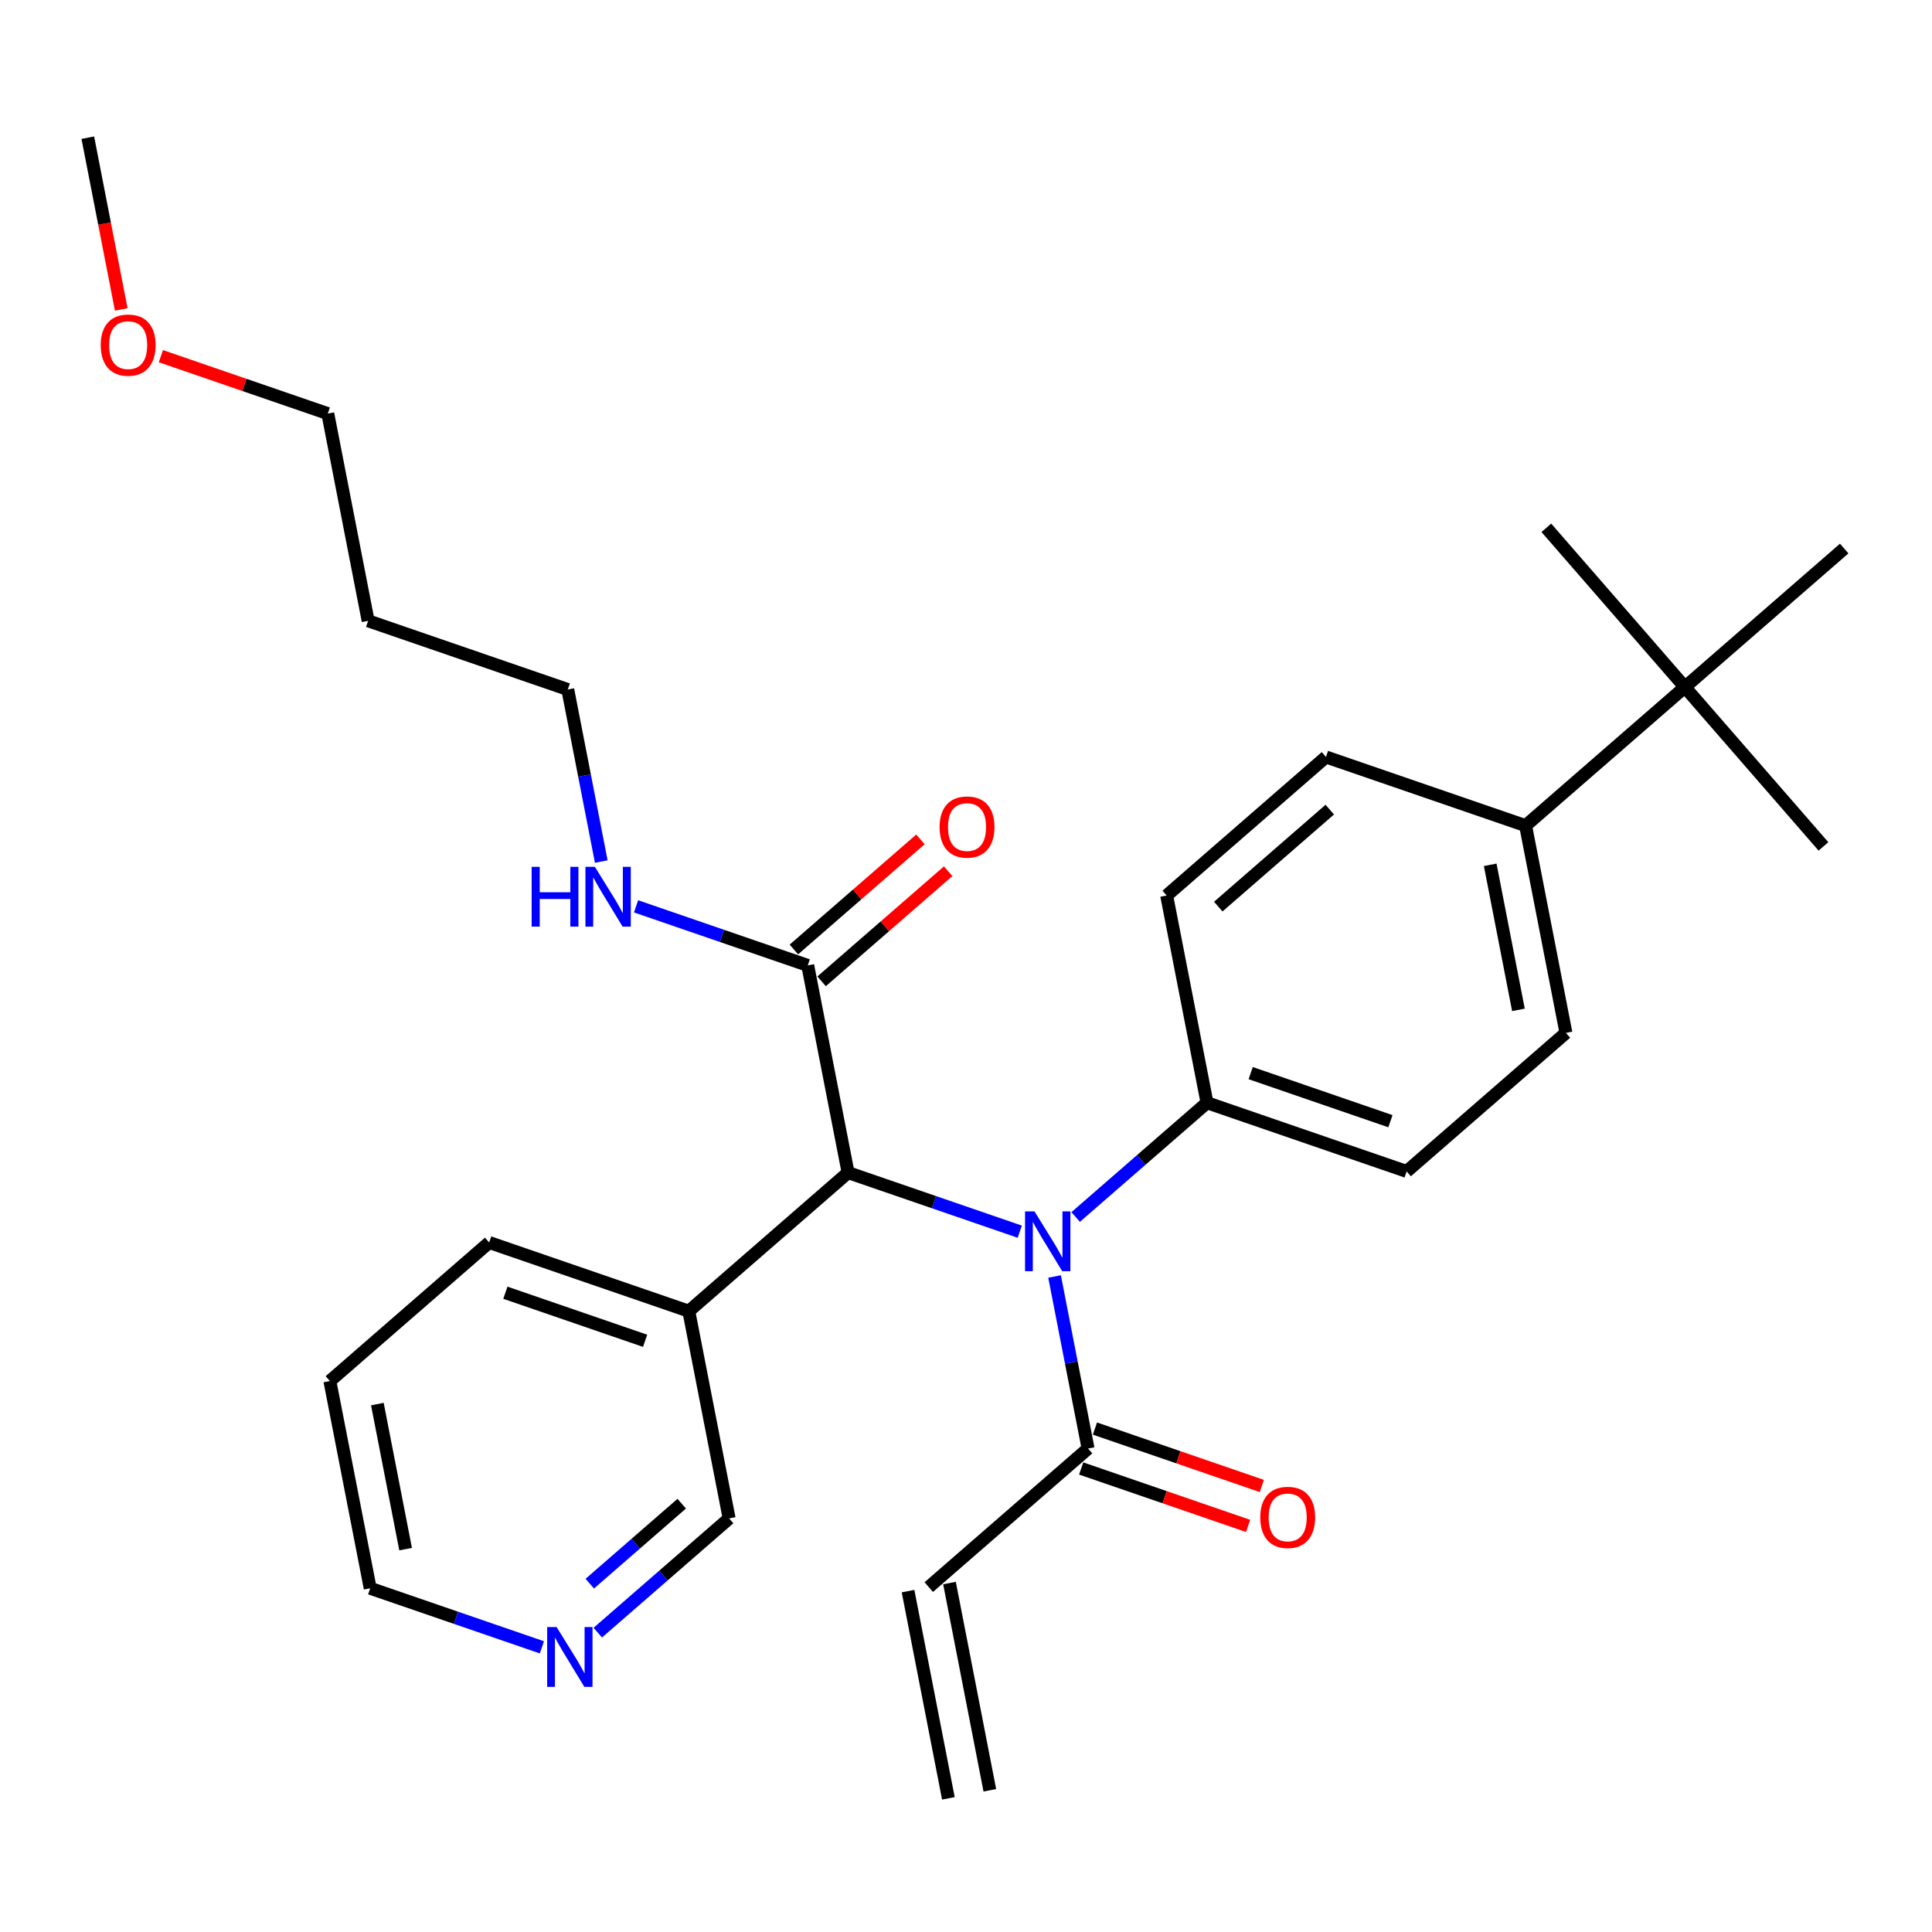 <?xml version='1.0' encoding='iso-8859-1'?>
<svg version='1.1' baseProfile='full'
              xmlns='http://www.w3.org/2000/svg'
                      xmlns:rdkit='http://www.rdkit.org/xml'
                      xmlns:xlink='http://www.w3.org/1999/xlink'
                  xml:space='preserve'
width='300px' height='300px' viewBox='0 0 300 300'>
<!-- END OF HEADER -->
<rect style='opacity:1.0;fill:#FFFFFF;stroke:none' width='300' height='300' x='0' y='0'> </rect>
<rect style='opacity:1.0;fill:#FFFFFF;stroke:none' width='300' height='300' x='0' y='0'> </rect>
<path class='bond-0 atom-0 atom-1' d='M 153.701,277.993 L 147.437,245.815' style='fill:none;fill-rule:evenodd;stroke:#000000;stroke-width:2.0px;stroke-linecap:butt;stroke-linejoin:miter;stroke-opacity:1' />
<path class='bond-0 atom-0 atom-1' d='M 147.265,279.245 L 141.001,247.067' style='fill:none;fill-rule:evenodd;stroke:#000000;stroke-width:2.0px;stroke-linecap:butt;stroke-linejoin:miter;stroke-opacity:1' />
<path class='bond-1 atom-1 atom-2' d='M 144.219,246.441 L 168.954,224.927' style='fill:none;fill-rule:evenodd;stroke:#000000;stroke-width:2.0px;stroke-linecap:butt;stroke-linejoin:miter;stroke-opacity:1' />
<path class='bond-2 atom-2 atom-3' d='M 167.887,228.027 L 180.846,232.485' style='fill:none;fill-rule:evenodd;stroke:#000000;stroke-width:2.0px;stroke-linecap:butt;stroke-linejoin:miter;stroke-opacity:1' />
<path class='bond-2 atom-2 atom-3' d='M 180.846,232.485 L 193.805,236.943' style='fill:none;fill-rule:evenodd;stroke:#FF0000;stroke-width:2.0px;stroke-linecap:butt;stroke-linejoin:miter;stroke-opacity:1' />
<path class='bond-2 atom-2 atom-3' d='M 170.02,221.827 L 182.979,226.285' style='fill:none;fill-rule:evenodd;stroke:#000000;stroke-width:2.0px;stroke-linecap:butt;stroke-linejoin:miter;stroke-opacity:1' />
<path class='bond-2 atom-2 atom-3' d='M 182.979,226.285 L 195.938,230.743' style='fill:none;fill-rule:evenodd;stroke:#FF0000;stroke-width:2.0px;stroke-linecap:butt;stroke-linejoin:miter;stroke-opacity:1' />
<path class='bond-3 atom-2 atom-4' d='M 168.954,224.927 L 166.353,211.569' style='fill:none;fill-rule:evenodd;stroke:#000000;stroke-width:2.0px;stroke-linecap:butt;stroke-linejoin:miter;stroke-opacity:1' />
<path class='bond-3 atom-2 atom-4' d='M 166.353,211.569 L 163.753,198.211' style='fill:none;fill-rule:evenodd;stroke:#0000FF;stroke-width:2.0px;stroke-linecap:butt;stroke-linejoin:miter;stroke-opacity:1' />
<path class='bond-4 atom-4 atom-5' d='M 167.03,188.974 L 177.227,180.104' style='fill:none;fill-rule:evenodd;stroke:#0000FF;stroke-width:2.0px;stroke-linecap:butt;stroke-linejoin:miter;stroke-opacity:1' />
<path class='bond-4 atom-4 atom-5' d='M 177.227,180.104 L 187.424,171.235' style='fill:none;fill-rule:evenodd;stroke:#000000;stroke-width:2.0px;stroke-linecap:butt;stroke-linejoin:miter;stroke-opacity:1' />
<path class='bond-14 atom-4 atom-15' d='M 158.349,191.256 L 145.02,186.67' style='fill:none;fill-rule:evenodd;stroke:#0000FF;stroke-width:2.0px;stroke-linecap:butt;stroke-linejoin:miter;stroke-opacity:1' />
<path class='bond-14 atom-4 atom-15' d='M 145.02,186.67 L 131.69,182.085' style='fill:none;fill-rule:evenodd;stroke:#000000;stroke-width:2.0px;stroke-linecap:butt;stroke-linejoin:miter;stroke-opacity:1' />
<path class='bond-5 atom-5 atom-6' d='M 187.424,171.235 L 218.423,181.899' style='fill:none;fill-rule:evenodd;stroke:#000000;stroke-width:2.0px;stroke-linecap:butt;stroke-linejoin:miter;stroke-opacity:1' />
<path class='bond-5 atom-5 atom-6' d='M 194.207,166.635 L 215.906,174.1' style='fill:none;fill-rule:evenodd;stroke:#000000;stroke-width:2.0px;stroke-linecap:butt;stroke-linejoin:miter;stroke-opacity:1' />
<path class='bond-29 atom-14 atom-5' d='M 181.16,139.057 L 187.424,171.235' style='fill:none;fill-rule:evenodd;stroke:#000000;stroke-width:2.0px;stroke-linecap:butt;stroke-linejoin:miter;stroke-opacity:1' />
<path class='bond-6 atom-6 atom-7' d='M 218.423,181.899 L 243.158,160.385' style='fill:none;fill-rule:evenodd;stroke:#000000;stroke-width:2.0px;stroke-linecap:butt;stroke-linejoin:miter;stroke-opacity:1' />
<path class='bond-7 atom-7 atom-8' d='M 243.158,160.385 L 236.894,128.207' style='fill:none;fill-rule:evenodd;stroke:#000000;stroke-width:2.0px;stroke-linecap:butt;stroke-linejoin:miter;stroke-opacity:1' />
<path class='bond-7 atom-7 atom-8' d='M 235.783,156.811 L 231.398,134.287' style='fill:none;fill-rule:evenodd;stroke:#000000;stroke-width:2.0px;stroke-linecap:butt;stroke-linejoin:miter;stroke-opacity:1' />
<path class='bond-8 atom-8 atom-9' d='M 236.894,128.207 L 261.629,106.693' style='fill:none;fill-rule:evenodd;stroke:#000000;stroke-width:2.0px;stroke-linecap:butt;stroke-linejoin:miter;stroke-opacity:1' />
<path class='bond-12 atom-8 atom-13' d='M 236.894,128.207 L 205.895,117.543' style='fill:none;fill-rule:evenodd;stroke:#000000;stroke-width:2.0px;stroke-linecap:butt;stroke-linejoin:miter;stroke-opacity:1' />
<path class='bond-9 atom-9 atom-10' d='M 261.629,106.693 L 283.143,131.428' style='fill:none;fill-rule:evenodd;stroke:#000000;stroke-width:2.0px;stroke-linecap:butt;stroke-linejoin:miter;stroke-opacity:1' />
<path class='bond-10 atom-9 atom-11' d='M 261.629,106.693 L 240.115,81.958' style='fill:none;fill-rule:evenodd;stroke:#000000;stroke-width:2.0px;stroke-linecap:butt;stroke-linejoin:miter;stroke-opacity:1' />
<path class='bond-11 atom-9 atom-12' d='M 261.629,106.693 L 286.364,85.179' style='fill:none;fill-rule:evenodd;stroke:#000000;stroke-width:2.0px;stroke-linecap:butt;stroke-linejoin:miter;stroke-opacity:1' />
<path class='bond-13 atom-13 atom-14' d='M 205.895,117.543 L 181.16,139.057' style='fill:none;fill-rule:evenodd;stroke:#000000;stroke-width:2.0px;stroke-linecap:butt;stroke-linejoin:miter;stroke-opacity:1' />
<path class='bond-13 atom-13 atom-14' d='M 206.487,125.717 L 189.173,140.777' style='fill:none;fill-rule:evenodd;stroke:#000000;stroke-width:2.0px;stroke-linecap:butt;stroke-linejoin:miter;stroke-opacity:1' />
<path class='bond-15 atom-15 atom-16' d='M 131.69,182.085 L 125.426,149.907' style='fill:none;fill-rule:evenodd;stroke:#000000;stroke-width:2.0px;stroke-linecap:butt;stroke-linejoin:miter;stroke-opacity:1' />
<path class='bond-23 atom-15 atom-24' d='M 131.69,182.085 L 106.956,203.599' style='fill:none;fill-rule:evenodd;stroke:#000000;stroke-width:2.0px;stroke-linecap:butt;stroke-linejoin:miter;stroke-opacity:1' />
<path class='bond-16 atom-16 atom-17' d='M 127.578,152.381 L 137.404,143.833' style='fill:none;fill-rule:evenodd;stroke:#000000;stroke-width:2.0px;stroke-linecap:butt;stroke-linejoin:miter;stroke-opacity:1' />
<path class='bond-16 atom-16 atom-17' d='M 137.404,143.833 L 147.231,135.286' style='fill:none;fill-rule:evenodd;stroke:#FF0000;stroke-width:2.0px;stroke-linecap:butt;stroke-linejoin:miter;stroke-opacity:1' />
<path class='bond-16 atom-16 atom-17' d='M 123.275,147.434 L 133.102,138.886' style='fill:none;fill-rule:evenodd;stroke:#000000;stroke-width:2.0px;stroke-linecap:butt;stroke-linejoin:miter;stroke-opacity:1' />
<path class='bond-16 atom-16 atom-17' d='M 133.102,138.886 L 142.928,130.339' style='fill:none;fill-rule:evenodd;stroke:#FF0000;stroke-width:2.0px;stroke-linecap:butt;stroke-linejoin:miter;stroke-opacity:1' />
<path class='bond-17 atom-16 atom-18' d='M 125.426,149.907 L 112.097,145.322' style='fill:none;fill-rule:evenodd;stroke:#000000;stroke-width:2.0px;stroke-linecap:butt;stroke-linejoin:miter;stroke-opacity:1' />
<path class='bond-17 atom-16 atom-18' d='M 112.097,145.322 L 98.767,140.736' style='fill:none;fill-rule:evenodd;stroke:#0000FF;stroke-width:2.0px;stroke-linecap:butt;stroke-linejoin:miter;stroke-opacity:1' />
<path class='bond-18 atom-18 atom-19' d='M 93.364,133.782 L 90.763,120.423' style='fill:none;fill-rule:evenodd;stroke:#0000FF;stroke-width:2.0px;stroke-linecap:butt;stroke-linejoin:miter;stroke-opacity:1' />
<path class='bond-18 atom-18 atom-19' d='M 90.763,120.423 L 88.163,107.065' style='fill:none;fill-rule:evenodd;stroke:#000000;stroke-width:2.0px;stroke-linecap:butt;stroke-linejoin:miter;stroke-opacity:1' />
<path class='bond-19 atom-19 atom-20' d='M 88.163,107.065 L 57.164,96.401' style='fill:none;fill-rule:evenodd;stroke:#000000;stroke-width:2.0px;stroke-linecap:butt;stroke-linejoin:miter;stroke-opacity:1' />
<path class='bond-20 atom-20 atom-21' d='M 57.164,96.401 L 50.9,64.223' style='fill:none;fill-rule:evenodd;stroke:#000000;stroke-width:2.0px;stroke-linecap:butt;stroke-linejoin:miter;stroke-opacity:1' />
<path class='bond-21 atom-21 atom-22' d='M 50.9,64.223 L 37.941,59.765' style='fill:none;fill-rule:evenodd;stroke:#000000;stroke-width:2.0px;stroke-linecap:butt;stroke-linejoin:miter;stroke-opacity:1' />
<path class='bond-21 atom-21 atom-22' d='M 37.941,59.765 L 24.982,55.307' style='fill:none;fill-rule:evenodd;stroke:#FF0000;stroke-width:2.0px;stroke-linecap:butt;stroke-linejoin:miter;stroke-opacity:1' />
<path class='bond-22 atom-22 atom-23' d='M 18.827,48.045 L 16.232,34.713' style='fill:none;fill-rule:evenodd;stroke:#FF0000;stroke-width:2.0px;stroke-linecap:butt;stroke-linejoin:miter;stroke-opacity:1' />
<path class='bond-22 atom-22 atom-23' d='M 16.232,34.713 L 13.636,21.381' style='fill:none;fill-rule:evenodd;stroke:#000000;stroke-width:2.0px;stroke-linecap:butt;stroke-linejoin:miter;stroke-opacity:1' />
<path class='bond-24 atom-24 atom-25' d='M 106.956,203.599 L 75.957,192.935' style='fill:none;fill-rule:evenodd;stroke:#000000;stroke-width:2.0px;stroke-linecap:butt;stroke-linejoin:miter;stroke-opacity:1' />
<path class='bond-24 atom-24 atom-25' d='M 100.173,208.199 L 78.474,200.734' style='fill:none;fill-rule:evenodd;stroke:#000000;stroke-width:2.0px;stroke-linecap:butt;stroke-linejoin:miter;stroke-opacity:1' />
<path class='bond-30 atom-29 atom-24' d='M 113.22,235.777 L 106.956,203.599' style='fill:none;fill-rule:evenodd;stroke:#000000;stroke-width:2.0px;stroke-linecap:butt;stroke-linejoin:miter;stroke-opacity:1' />
<path class='bond-25 atom-25 atom-26' d='M 75.957,192.935 L 51.222,214.449' style='fill:none;fill-rule:evenodd;stroke:#000000;stroke-width:2.0px;stroke-linecap:butt;stroke-linejoin:miter;stroke-opacity:1' />
<path class='bond-26 atom-26 atom-27' d='M 51.222,214.449 L 57.486,246.627' style='fill:none;fill-rule:evenodd;stroke:#000000;stroke-width:2.0px;stroke-linecap:butt;stroke-linejoin:miter;stroke-opacity:1' />
<path class='bond-26 atom-26 atom-27' d='M 58.597,218.023 L 62.982,240.547' style='fill:none;fill-rule:evenodd;stroke:#000000;stroke-width:2.0px;stroke-linecap:butt;stroke-linejoin:miter;stroke-opacity:1' />
<path class='bond-27 atom-27 atom-28' d='M 57.486,246.627 L 70.815,251.212' style='fill:none;fill-rule:evenodd;stroke:#000000;stroke-width:2.0px;stroke-linecap:butt;stroke-linejoin:miter;stroke-opacity:1' />
<path class='bond-27 atom-27 atom-28' d='M 70.815,251.212 L 84.145,255.798' style='fill:none;fill-rule:evenodd;stroke:#0000FF;stroke-width:2.0px;stroke-linecap:butt;stroke-linejoin:miter;stroke-opacity:1' />
<path class='bond-28 atom-28 atom-29' d='M 92.825,253.516 L 103.023,244.646' style='fill:none;fill-rule:evenodd;stroke:#0000FF;stroke-width:2.0px;stroke-linecap:butt;stroke-linejoin:miter;stroke-opacity:1' />
<path class='bond-28 atom-28 atom-29' d='M 103.023,244.646 L 113.22,235.777' style='fill:none;fill-rule:evenodd;stroke:#000000;stroke-width:2.0px;stroke-linecap:butt;stroke-linejoin:miter;stroke-opacity:1' />
<path class='bond-28 atom-28 atom-29' d='M 91.582,245.908 L 98.72,239.699' style='fill:none;fill-rule:evenodd;stroke:#0000FF;stroke-width:2.0px;stroke-linecap:butt;stroke-linejoin:miter;stroke-opacity:1' />
<path class='bond-28 atom-28 atom-29' d='M 98.72,239.699 L 105.858,233.491' style='fill:none;fill-rule:evenodd;stroke:#000000;stroke-width:2.0px;stroke-linecap:butt;stroke-linejoin:miter;stroke-opacity:1' />
<path  class='atom-3' d='M 195.691 235.617
Q 195.691 233.388, 196.793 232.142
Q 197.894 230.897, 199.953 230.897
Q 202.011 230.897, 203.113 232.142
Q 204.214 233.388, 204.214 235.617
Q 204.214 237.873, 203.1 239.158
Q 201.985 240.43, 199.953 240.43
Q 197.907 240.43, 196.793 239.158
Q 195.691 237.886, 195.691 235.617
M 199.953 239.381
Q 201.369 239.381, 202.129 238.437
Q 202.903 237.479, 202.903 235.617
Q 202.903 233.795, 202.129 232.877
Q 201.369 231.946, 199.953 231.946
Q 198.537 231.946, 197.763 232.864
Q 197.002 233.781, 197.002 235.617
Q 197.002 237.492, 197.763 238.437
Q 198.537 239.381, 199.953 239.381
' fill='#FF0000'/>
<path  class='atom-4' d='M 160.637 188.107
L 163.679 193.024
Q 163.981 193.51, 164.466 194.388
Q 164.951 195.267, 164.978 195.319
L 164.978 188.107
L 166.21 188.107
L 166.21 197.391
L 164.938 197.391
L 161.673 192.015
Q 161.293 191.385, 160.886 190.664
Q 160.493 189.943, 160.375 189.72
L 160.375 197.391
L 159.169 197.391
L 159.169 188.107
L 160.637 188.107
' fill='#0000FF'/>
<path  class='atom-17' d='M 145.899 128.419
Q 145.899 126.19, 147.001 124.944
Q 148.102 123.699, 150.161 123.699
Q 152.22 123.699, 153.321 124.944
Q 154.423 126.19, 154.423 128.419
Q 154.423 130.675, 153.308 131.96
Q 152.194 133.232, 150.161 133.232
Q 148.115 133.232, 147.001 131.96
Q 145.899 130.688, 145.899 128.419
M 150.161 132.183
Q 151.577 132.183, 152.338 131.239
Q 153.111 130.281, 153.111 128.419
Q 153.111 126.597, 152.338 125.679
Q 151.577 124.748, 150.161 124.748
Q 148.745 124.748, 147.971 125.666
Q 147.211 126.584, 147.211 128.419
Q 147.211 130.294, 147.971 131.239
Q 148.745 132.183, 150.161 132.183
' fill='#FF0000'/>
<path  class='atom-18' d='M 82.553 134.601
L 83.812 134.601
L 83.812 138.548
L 88.559 138.548
L 88.559 134.601
L 89.818 134.601
L 89.818 143.885
L 88.559 143.885
L 88.559 139.597
L 83.812 139.597
L 83.812 143.885
L 82.553 143.885
L 82.553 134.601
' fill='#0000FF'/>
<path  class='atom-18' d='M 92.375 134.601
L 95.417 139.518
Q 95.719 140.004, 96.204 140.882
Q 96.689 141.761, 96.715 141.813
L 96.715 134.601
L 97.948 134.601
L 97.948 143.885
L 96.676 143.885
L 93.411 138.509
Q 93.031 137.879, 92.624 137.158
Q 92.231 136.437, 92.113 136.214
L 92.113 143.885
L 90.906 143.885
L 90.906 134.601
L 92.375 134.601
' fill='#0000FF'/>
<path  class='atom-22' d='M 15.639 53.585
Q 15.639 51.356, 16.74 50.11
Q 17.842 48.865, 19.901 48.865
Q 21.959 48.865, 23.061 50.11
Q 24.162 51.356, 24.162 53.585
Q 24.162 55.841, 23.048 57.126
Q 21.933 58.398, 19.901 58.398
Q 17.855 58.398, 16.74 57.126
Q 15.639 55.854, 15.639 53.585
M 19.901 57.349
Q 21.317 57.349, 22.077 56.404
Q 22.851 55.447, 22.851 53.585
Q 22.851 51.763, 22.077 50.845
Q 21.317 49.914, 19.901 49.914
Q 18.484 49.914, 17.711 50.832
Q 16.95 51.749, 16.95 53.585
Q 16.95 55.46, 17.711 56.404
Q 18.484 57.349, 19.901 57.349
' fill='#FF0000'/>
<path  class='atom-28' d='M 86.433 252.649
L 89.475 257.566
Q 89.776 258.051, 90.262 258.93
Q 90.747 259.809, 90.773 259.861
L 90.773 252.649
L 92.006 252.649
L 92.006 261.933
L 90.734 261.933
L 87.469 256.557
Q 87.088 255.927, 86.682 255.206
Q 86.288 254.485, 86.171 254.262
L 86.171 261.933
L 84.964 261.933
L 84.964 252.649
L 86.433 252.649
' fill='#0000FF'/>
</svg>
